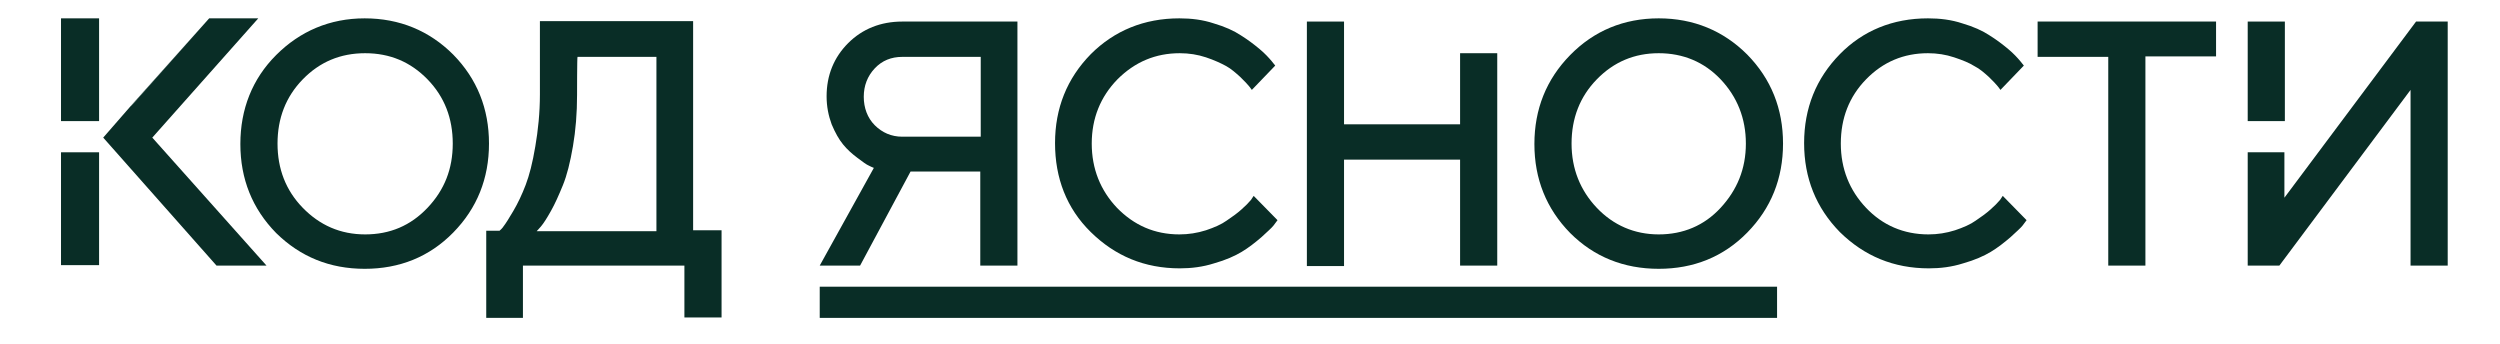 <?xml version="1.0" encoding="UTF-8"?> <svg xmlns="http://www.w3.org/2000/svg" xmlns:xlink="http://www.w3.org/1999/xlink" version="1.1" id="Слой_1" x="0px" y="0px" viewBox="0 0 545 74.9" style="enable-background:new 0 0 545 74.9;" xml:space="preserve"> <style type="text/css"> .st0{fill:#092D26;} </style> <g> <path class="st0" d="M60.2,50.8C55,45.5,52.4,39,52.4,31.4S55,17.2,60.2,12s11.7-8,19.3-8s14.1,2.7,19.3,7.9 c5.2,5.3,7.8,11.8,7.8,19.4s-2.6,14.1-7.8,19.4s-11.7,7.9-19.3,7.9S65.5,56,60.2,50.8z M66,17.3c-3.7,3.8-5.5,8.5-5.5,14 s1.8,10.2,5.5,14s8.2,5.8,13.6,5.8s9.9-1.9,13.6-5.8s5.5-8.5,5.5-14s-1.8-10.2-5.5-14c-3.7-3.8-8.2-5.7-13.6-5.7 C74.2,11.6,69.7,13.5,66,17.3z"></path> <path class="st0" d="M106,50.3h2.9c0.2-0.2,0.6-0.5,0.9-1c0.4-0.5,1.1-1.6,2.1-3.3s1.9-3.6,2.7-5.7s1.5-4.8,2.1-8.4 c0.6-3.5,1-7.3,1-11.3v-16h33.4v45.6h6.2v19h-8.1V57.9h-35.2v11.4H106V50.3z M125.8,20.7c0,4-0.3,7.7-0.9,11.2s-1.3,6.3-2.2,8.5 c-0.9,2.2-1.7,4-2.6,5.6c-0.9,1.6-1.6,2.7-2.2,3.4l-0.9,1h26.1v-38h-17.2C125.8,12.4,125.8,20.7,125.8,20.7z"></path> <path class="st0" d="M221.8,4.7v53.2h-8.1V37.4h-15.2l-11,20.5h-8.8l11.8-21.3c-0.3-0.1-0.7-0.3-1.1-0.5c-0.5-0.2-1.3-0.8-2.5-1.7 c-1.2-0.9-2.2-1.8-3.1-2.9c-0.9-1.1-1.7-2.5-2.5-4.4c-0.7-1.9-1.1-3.9-1.1-6.1c0-4.6,1.6-8.5,4.7-11.6s7.1-4.7,11.8-4.7L221.8,4.7 L221.8,4.7z M190.7,14.9c-1.6,1.7-2.4,3.8-2.4,6.2s0.8,4.6,2.4,6.2s3.6,2.5,6,2.5h17.1V12.4h-17.1 C194.3,12.4,192.3,13.2,190.7,14.9z"></path> <path class="st0" d="M257.1,4c2.6,0,5.1,0.3,7.5,1.1c2.4,0.7,4.4,1.6,5.9,2.6c1.6,1,2.9,2,4.1,3s2,1.9,2.6,2.6l0.8,1l-5.1,5.3 c-0.1-0.2-0.4-0.5-0.6-0.8c-0.3-0.4-0.9-1-1.9-2c-1-0.9-2-1.8-3.1-2.4s-2.6-1.3-4.4-1.9s-3.7-0.9-5.7-0.9c-5.3,0-9.8,1.9-13.6,5.7 c-3.7,3.8-5.6,8.5-5.6,14s1.9,10.2,5.5,14c3.7,3.8,8.2,5.8,13.6,5.8c2,0,3.9-0.3,5.8-0.9c1.8-0.6,3.4-1.3,4.5-2.1 c1.2-0.8,2.3-1.6,3.2-2.4s1.6-1.5,2.1-2.1l0.6-0.9l5.2,5.3c-0.2,0.3-0.5,0.7-0.9,1.2c-0.4,0.5-1.3,1.3-2.6,2.5 c-1.4,1.2-2.8,2.3-4.3,3.2s-3.5,1.8-6,2.5c-2.5,0.8-5,1.1-7.5,1.1c-7.7,0-14.1-2.7-19.4-7.9s-7.8-11.8-7.8-19.4s2.6-14.1,7.8-19.4 C242.9,6.7,249.4,4,257.1,4z"></path> <path class="st0" d="M326.4,11.6v46.3h-8.1V34.8H293v23.2h-8.1V4.7h8.1v22.4h25.3V11.6H326.4z"></path> <path class="st0" d="M342.3,50.8c-5.2-5.3-7.8-11.8-7.8-19.4s2.6-14.1,7.8-19.4c5.2-5.3,11.7-8,19.3-8s14.1,2.7,19.3,7.9 c5.2,5.3,7.8,11.8,7.8,19.4s-2.6,14.1-7.8,19.4s-11.7,7.9-19.3,7.9S347.5,56,342.3,50.8z M348.1,17.3c-3.7,3.8-5.5,8.5-5.5,14 s1.9,10.2,5.5,14s8.2,5.8,13.5,5.8s9.9-1.9,13.5-5.8s5.5-8.5,5.5-14s-1.9-10.2-5.5-14s-8.2-5.7-13.5-5.7 C356.3,11.6,351.8,13.5,348.1,17.3z"></path> <path class="st0" d="M420.3,4c2.6,0,5.1,0.3,7.5,1.1c2.4,0.7,4.4,1.6,5.9,2.6c1.6,1,2.9,2,4.1,3s2,1.9,2.6,2.6l0.8,1l-5.1,5.3 c-0.1-0.2-0.4-0.5-0.6-0.8c-0.3-0.4-0.9-1-1.9-2c-1-0.9-2-1.8-3.2-2.4c-1.1-0.7-2.6-1.3-4.4-1.9c-1.8-0.6-3.7-0.9-5.7-0.9 c-5.3,0-9.8,1.9-13.5,5.7s-5.5,8.5-5.5,14s1.9,10.2,5.5,14s8.2,5.8,13.6,5.8c2,0,3.9-0.3,5.8-0.9c1.8-0.6,3.4-1.3,4.5-2.1 c1.2-0.8,2.3-1.6,3.2-2.4s1.6-1.5,2.1-2.1l0.6-0.9l5.2,5.3c-0.2,0.3-0.5,0.7-0.9,1.2c-0.4,0.5-1.3,1.3-2.6,2.5 c-1.4,1.2-2.8,2.3-4.3,3.2s-3.5,1.8-6,2.5c-2.5,0.8-5,1.1-7.5,1.1c-7.7,0-14.1-2.7-19.4-7.9c-5.2-5.3-7.8-11.8-7.8-19.4 s2.6-14.1,7.8-19.4C406.1,6.7,412.6,4,420.3,4z"></path> <path class="st0" d="M444.2,4.7h38.9v7.6h-15.4v45.6h-8.1V12.4h-15.4V4.7z"></path> <g> <polygon class="st0" points="45.6,4 28.6,23 28.6,23.1 "></polygon> <polygon class="st0" points="33.2,30 56.3,4 45.6,4 28.6,23.1 28.6,23 22.5,30 47.2,57.9 58.1,57.9 "></polygon> </g> <g> <g> <rect x="13.3" y="33.2" class="st0" width="8.3" height="24.6"></rect> <rect x="13.3" y="4" class="st0" width="8.3" height="22.4"></rect> </g> </g> <g> <g> <polygon class="st0" points="526.7,4.7 498,43.1 498,33.2 490,33.2 490,57.9 496.9,57.9 525.5,19.6 525.5,57.9 533.6,57.9 533.6,4.7 "></polygon> <rect x="490" y="4.7" class="st0" width="8.1" height="21.7"></rect> </g> </g> <rect x="178.7" y="62.5" class="st0" width="208.7" height="6.8"></rect> </g> </svg> 